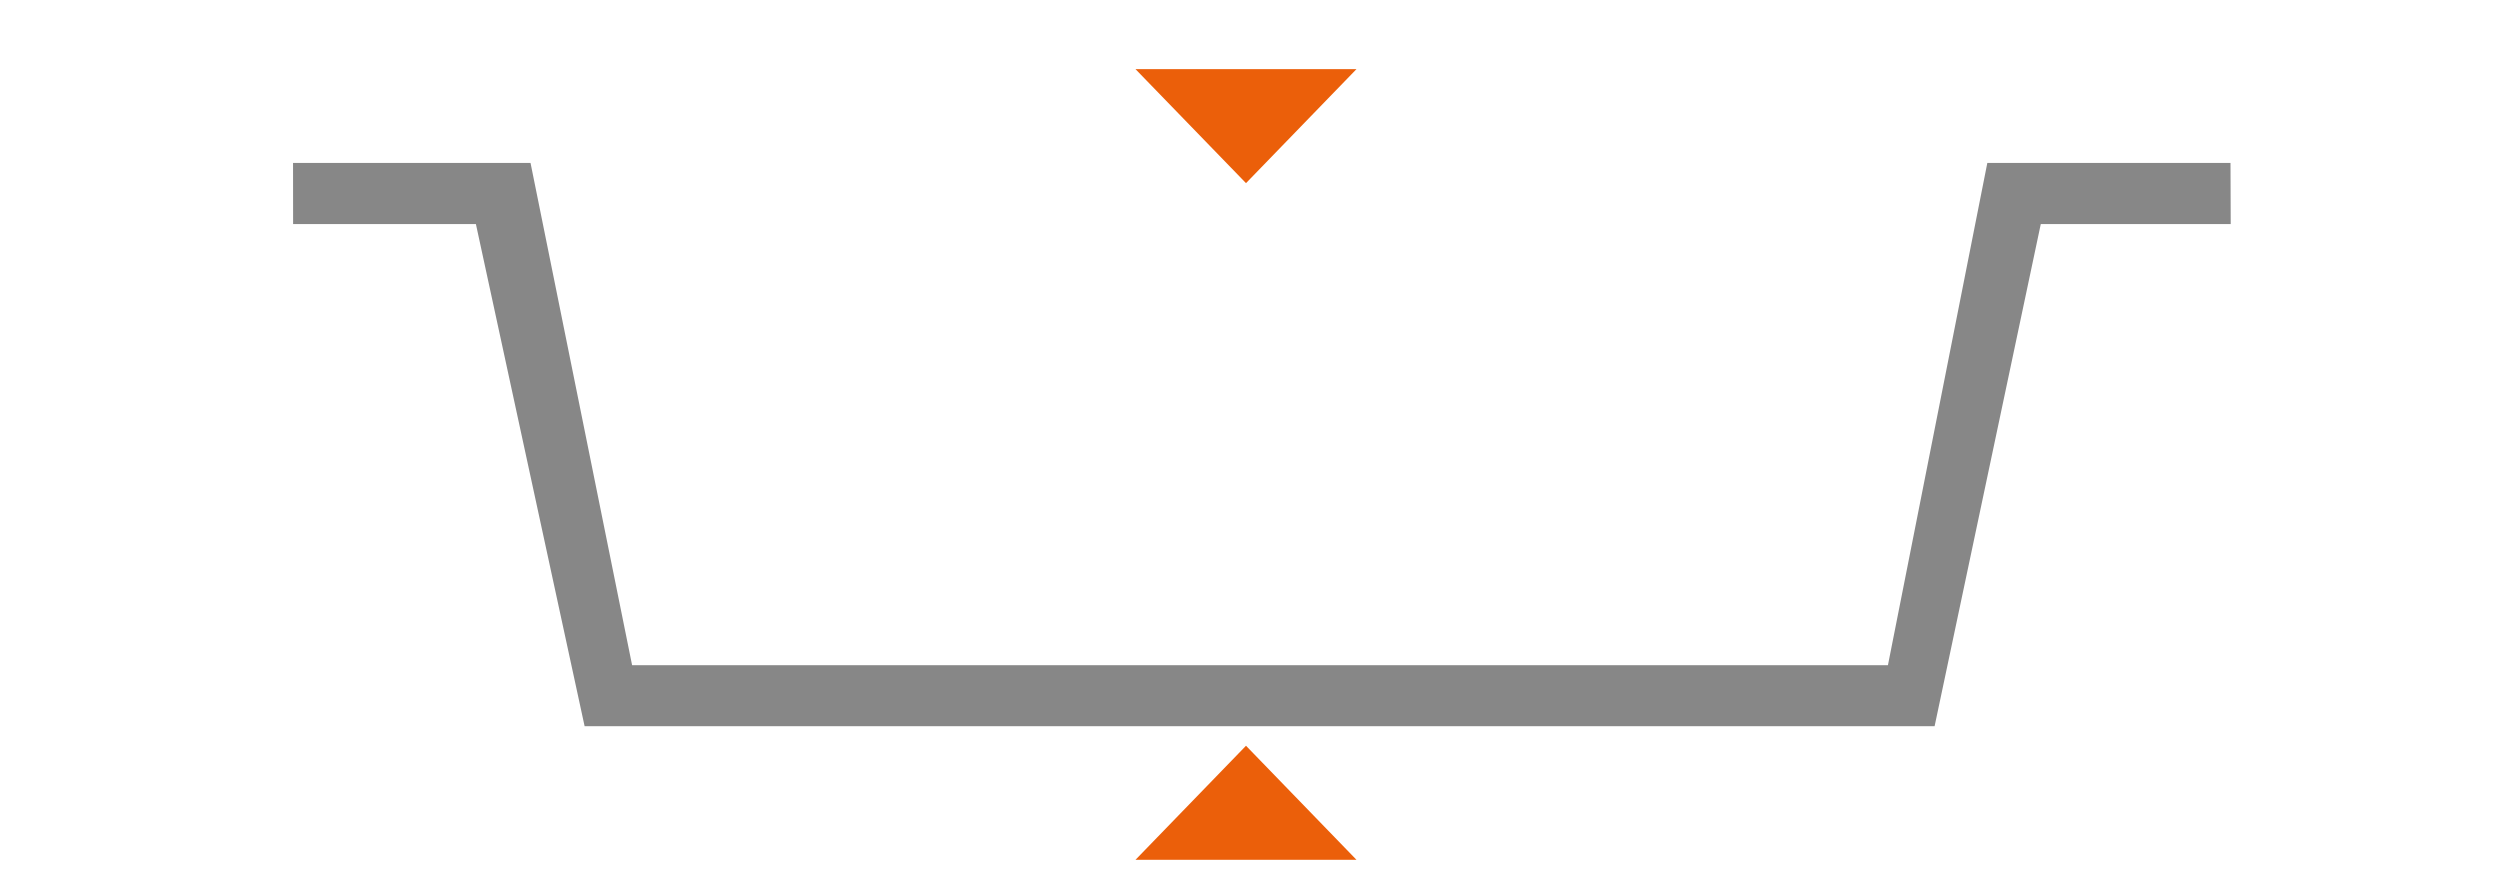 <?xml version="1.0" encoding="utf-8"?>
<!-- Generator: Adobe Illustrator 17.0.0, SVG Export Plug-In . SVG Version: 6.00 Build 0)  -->
<!DOCTYPE svg PUBLIC "-//W3C//DTD SVG 1.1//EN" "http://www.w3.org/Graphics/SVG/1.1/DTD/svg11.dtd">
<svg version="1.1" id="Livello_1" xmlns="http://www.w3.org/2000/svg" xmlns:xlink="http://www.w3.org/1999/xlink" x="0px" y="0px"
	 width="70px" height="25px" viewBox="0 0 70 25" enable-background="new 0 0 70 25" xml:space="preserve">
<polygon fill="#EB5F0A" points="34.888,20.881 37.981,24.074 31.794,24.074 "/>
<polygon fill="#EB5F0A" points="34.888,5.128 37.981,1.936 31.794,1.936 "/>
<polygon fill="#878787" points="62.454,4.563 55.645,4.563 52.862,18.626 17.699,18.626 14.855,4.563 8.205,4.563 8.207,6.273 
	13.325,6.273 16.369,20.333 54.169,20.333 57.142,6.273 62.46,6.273 "/>
</svg>
